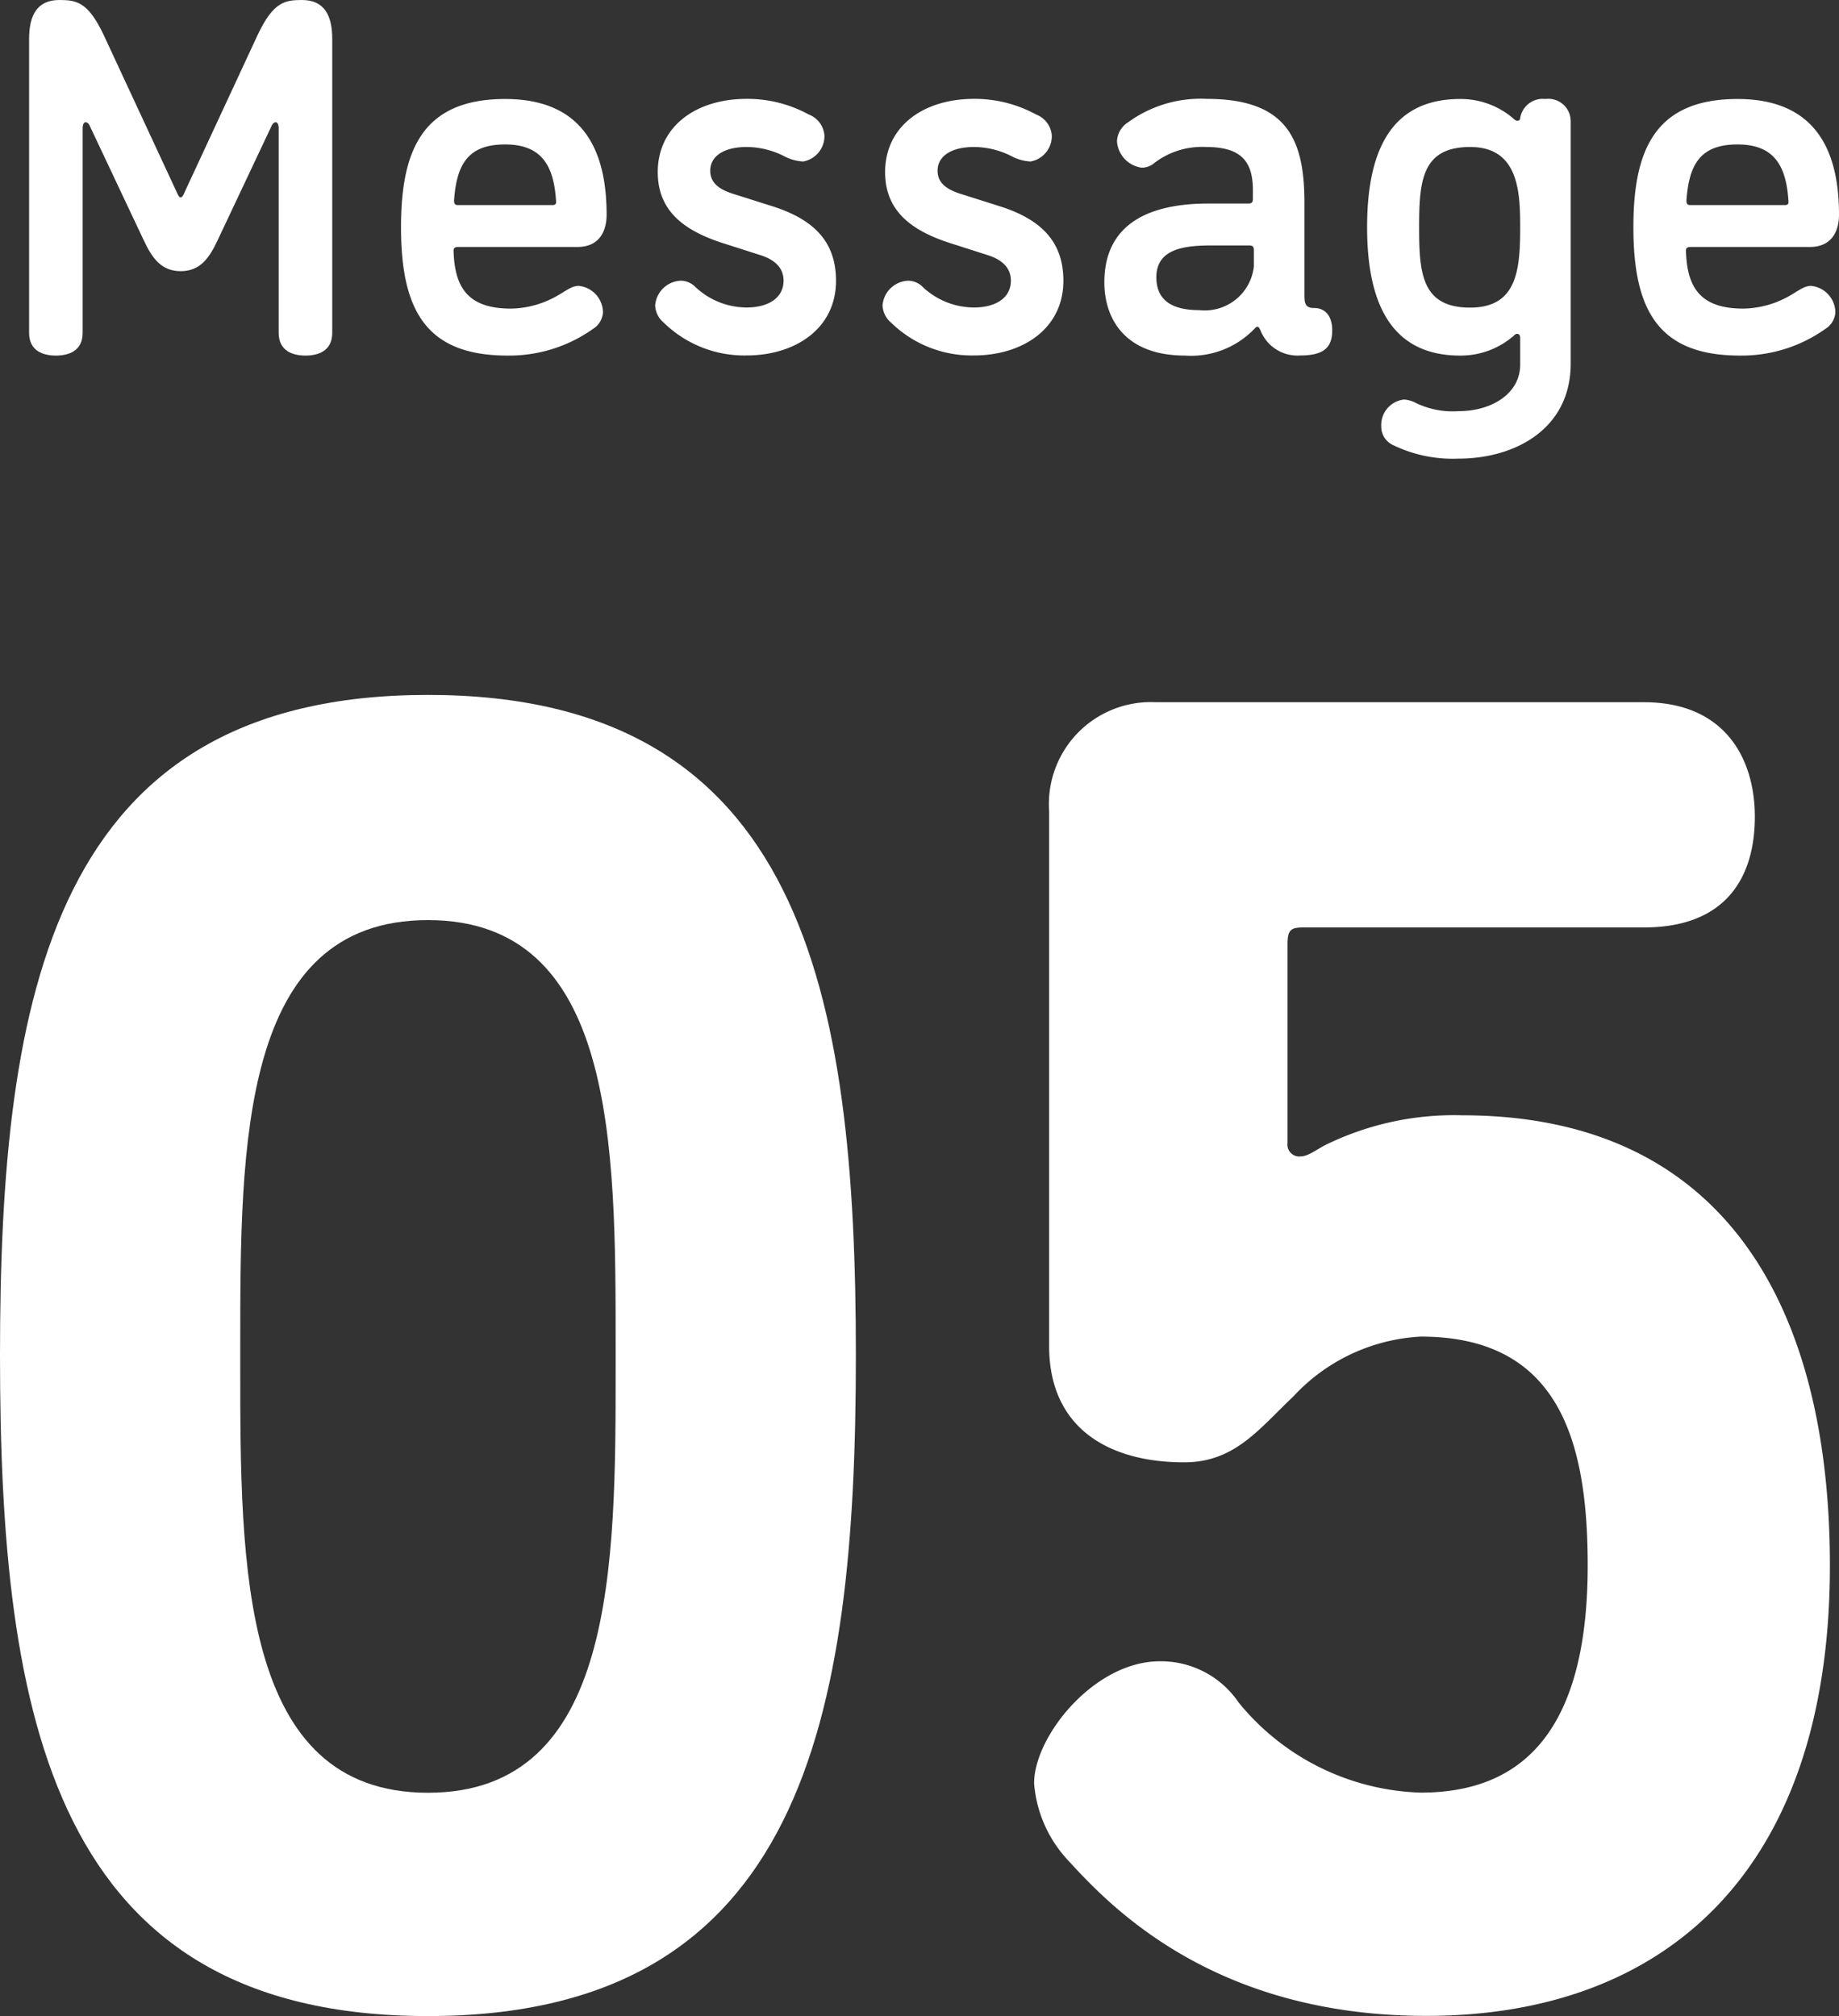 <svg xmlns="http://www.w3.org/2000/svg" width="83.709" height="91.782" viewBox="0 0 83.709 91.782">
  <rect x="0" y="0" width="83.709" height="91.782" fill="#333333" stroke="none"/>
  <g id="グループ_488" data-name="グループ 488" transform="translate(-561.803 -3616.675)">
    <g id="グループ_344" data-name="グループ 344">
      <path id="パス_1181" data-name="パス 1181" d="M600.761,3678.384c0,16.489-2.391,30.073-19.478,30.073s-19.48-13.584-19.48-30.073,2.393-30.073,19.48-30.073S600.761,3661.9,600.761,3678.384Zm-10.935.513v-.94c0-9.142,0-19.394-8.543-19.394s-8.544,10.252-8.544,19.394v.94c0,9.056,0,19.393,8.544,19.393S589.826,3687.953,589.826,3678.9Z" fill="#fff"/>
      <path id="パス_1182" data-name="パス 1182" d="M628.353,3667.449c12.132,0,16.745,8.97,16.745,20.5,0,13.84-7.432,20.5-18.368,20.5-9.739,0-14.439-5.041-16.318-7.091a5.782,5.782,0,0,1-1.538-3.5c0-2.136,2.734-5.553,5.724-5.553a4.272,4.272,0,0,1,3.588,1.879,11.114,11.114,0,0,0,8.287,4.1c4.358,0,7.6-2.477,7.6-10.337,0-5.639-1.283-10.423-7.6-10.423a8.51,8.51,0,0,0-5.808,2.734c-1.539,1.452-2.65,2.99-4.957,2.99-3.417,0-6.15-1.538-6.15-5.3v-24.349a4.641,4.641,0,0,1,4.869-4.955H636.64c3.674,0,5.041,2.563,5.041,5.212,0,2.819-1.367,5.04-5.041,5.04H621.176c-.6,0-.768.086-.768.769v9.056a.539.539,0,0,0,.6.6c.342,0,.77-.342,1.112-.513A13.284,13.284,0,0,1,628.353,3667.449Z" fill="#fff"/>
    </g>
    <g id="グループ_345" data-name="グループ 345">
      <path id="パス_1183" data-name="パス 1183" d="M570.211,3625.413l3.311-7.128c.713-1.518,1.242-1.61,2.024-1.61,1.012,0,1.38.69,1.38,1.771v13.382c0,.829-.645,1.035-1.219,1.035s-1.219-.206-1.219-1.035v-9.335s0-.253-.138-.253c-.092,0-.161.115-.161.115l-2.484,5.265c-.367.782-.781,1.4-1.678,1.4s-1.311-.621-1.678-1.4l-2.484-5.265s-.069-.115-.161-.115c-.139,0-.139.253-.139.253v9.335c0,.829-.643,1.035-1.218,1.035s-1.219-.206-1.219-1.035v-13.382c0-1.081.368-1.771,1.38-1.771.782,0,1.31.092,2.023,1.61l3.312,7.128s.092.253.184.253S570.211,3625.413,570.211,3625.413Z" fill="#fff"/>
      <path id="パス_1184" data-name="パス 1184" d="M584.908,3632.863c-3.7,0-4.851-2.046-4.851-5.84,0-3.426.92-5.841,4.737-5.841,3.725,0,4.621,2.575,4.621,5.266,0,.713-.3,1.471-1.333,1.471h-5.427c-.138,0-.207.046-.207.161.046,1.679.644,2.645,2.621,2.645a4.4,4.4,0,0,0,2-.529c.506-.276.736-.506,1.08-.506a1.225,1.225,0,0,1,1.1,1.219.973.973,0,0,1-.322.644A6.591,6.591,0,0,1,584.908,3632.863Zm2.047-6.852c.115,0,.161-.046.161-.138-.092-1.7-.69-2.622-2.322-2.622-1.7,0-2.208.92-2.323,2.553,0,.138.046.207.161.207Z" fill="#fff"/>
      <path id="パス_1185" data-name="パス 1185" d="M595.787,3623.367c-.988,0-1.655.39-1.655,1.08,0,.529.368.828.988,1.035l1.816.575c1.979.621,2.921,1.678,2.921,3.4,0,2.184-1.862,3.4-4.07,3.4a5.243,5.243,0,0,1-3.771-1.494,1.078,1.078,0,0,1-.391-.782,1.219,1.219,0,0,1,1.173-1.127.957.957,0,0,1,.6.23,3.415,3.415,0,0,0,2.392.989c.989,0,1.679-.437,1.679-1.219,0-.529-.322-.92-1.012-1.15l-1.794-.575c-1.908-.62-2.92-1.586-2.92-3.219,0-2.069,1.725-3.334,4.047-3.334a5.818,5.818,0,0,1,2.828.713,1.11,1.11,0,0,1,.713.966,1.175,1.175,0,0,1-.966,1.172,2.086,2.086,0,0,1-.8-.206A3.814,3.814,0,0,0,595.787,3623.367Z" fill="#fff"/>
      <path id="パス_1186" data-name="パス 1186" d="M606.137,3623.367c-.989,0-1.656.39-1.656,1.08,0,.529.369.828.989,1.035l1.816.575c1.979.621,2.921,1.678,2.921,3.4,0,2.184-1.862,3.4-4.07,3.4a5.247,5.247,0,0,1-3.772-1.494,1.081,1.081,0,0,1-.39-.782,1.219,1.219,0,0,1,1.172-1.127.962.962,0,0,1,.6.23,3.413,3.413,0,0,0,2.392.989c.989,0,1.678-.437,1.678-1.219,0-.529-.322-.92-1.011-1.15l-1.794-.575c-1.908-.62-2.92-1.586-2.92-3.219,0-2.069,1.724-3.334,4.047-3.334a5.818,5.818,0,0,1,2.828.713,1.11,1.11,0,0,1,.713.966,1.174,1.174,0,0,1-.966,1.172,2.086,2.086,0,0,1-.8-.206A3.806,3.806,0,0,0,606.137,3623.367Z" fill="#fff"/>
      <path id="パス_1187" data-name="パス 1187" d="M619.178,3631.714c-.046-.093-.07-.161-.138-.161s-.092.046-.138.091a3.989,3.989,0,0,1-3.15,1.219c-2.806,0-3.68-1.747-3.68-3.334,0-2.9,2.415-3.587,4.714-3.587h1.84c.138,0,.207-.046.207-.207v-.414c0-1.4-.644-1.954-2.139-1.954a3.561,3.561,0,0,0-2.414.781.877.877,0,0,1-.506.161,1.3,1.3,0,0,1-1.127-1.2,1.072,1.072,0,0,1,.483-.851,5.616,5.616,0,0,1,3.61-1.081c3.68,0,4.439,1.885,4.439,4.737v4.231c0,.368.068.552.436.552.552,0,.828.414.828,1.012,0,.736-.322,1.149-1.449,1.149A1.809,1.809,0,0,1,619.178,3631.714Zm-.3-2.921v-.736c0-.161-.069-.207-.207-.207h-1.747c-1.288,0-2.485.185-2.485,1.449,0,.943.576,1.495,1.955,1.495A2.248,2.248,0,0,0,618.879,3628.793Z" fill="#fff"/>
      <path id="パス_1188" data-name="パス 1188" d="M624.032,3627.023c0-3.289.966-5.841,4.232-5.841a3.667,3.667,0,0,1,2.46.92.241.241,0,0,0,.137.069c.092,0,.139-.046.139-.115a1.039,1.039,0,0,1,1.149-.874,1.018,1.018,0,0,1,1.15,1.035v11.014c0,2.967-2.529,4.323-5.105,4.323a6.225,6.225,0,0,1-2.989-.621.918.918,0,0,1-.529-.851,1.166,1.166,0,0,1,1.035-1.218,1.359,1.359,0,0,1,.552.161,3.833,3.833,0,0,0,1.931.368c1.518,0,2.806-.805,2.806-2.116v-1.219c0-.137-.069-.184-.139-.184a.194.194,0,0,0-.137.07,3.672,3.672,0,0,1-2.46.919C625.02,3632.863,624.032,3630.311,624.032,3627.023Zm6.968,0c0-1.61-.069-3.656-2.277-3.656s-2.323,1.563-2.323,3.656.116,3.656,2.323,3.656C630.861,3630.679,631,3628.954,631,3627.023Z" fill="#fff"/>
      <path id="パス_1189" data-name="パス 1189" d="M641.005,3632.863c-3.7,0-4.852-2.046-4.852-5.84,0-3.426.92-5.841,4.738-5.841,3.724,0,4.621,2.575,4.621,5.266,0,.713-.3,1.471-1.333,1.471h-5.427c-.139,0-.207.046-.207.161.046,1.679.643,2.645,2.621,2.645a4.4,4.4,0,0,0,2-.529c.506-.276.735-.506,1.08-.506a1.225,1.225,0,0,1,1.1,1.219.97.97,0,0,1-.323.644A6.588,6.588,0,0,1,641.005,3632.863Zm2.047-6.852c.115,0,.161-.046.161-.138-.092-1.7-.691-2.622-2.322-2.622-1.7,0-2.208.92-2.324,2.553,0,.138.046.207.161.207Z" fill="#fff"/>
    </g>
  </g>
</svg>
